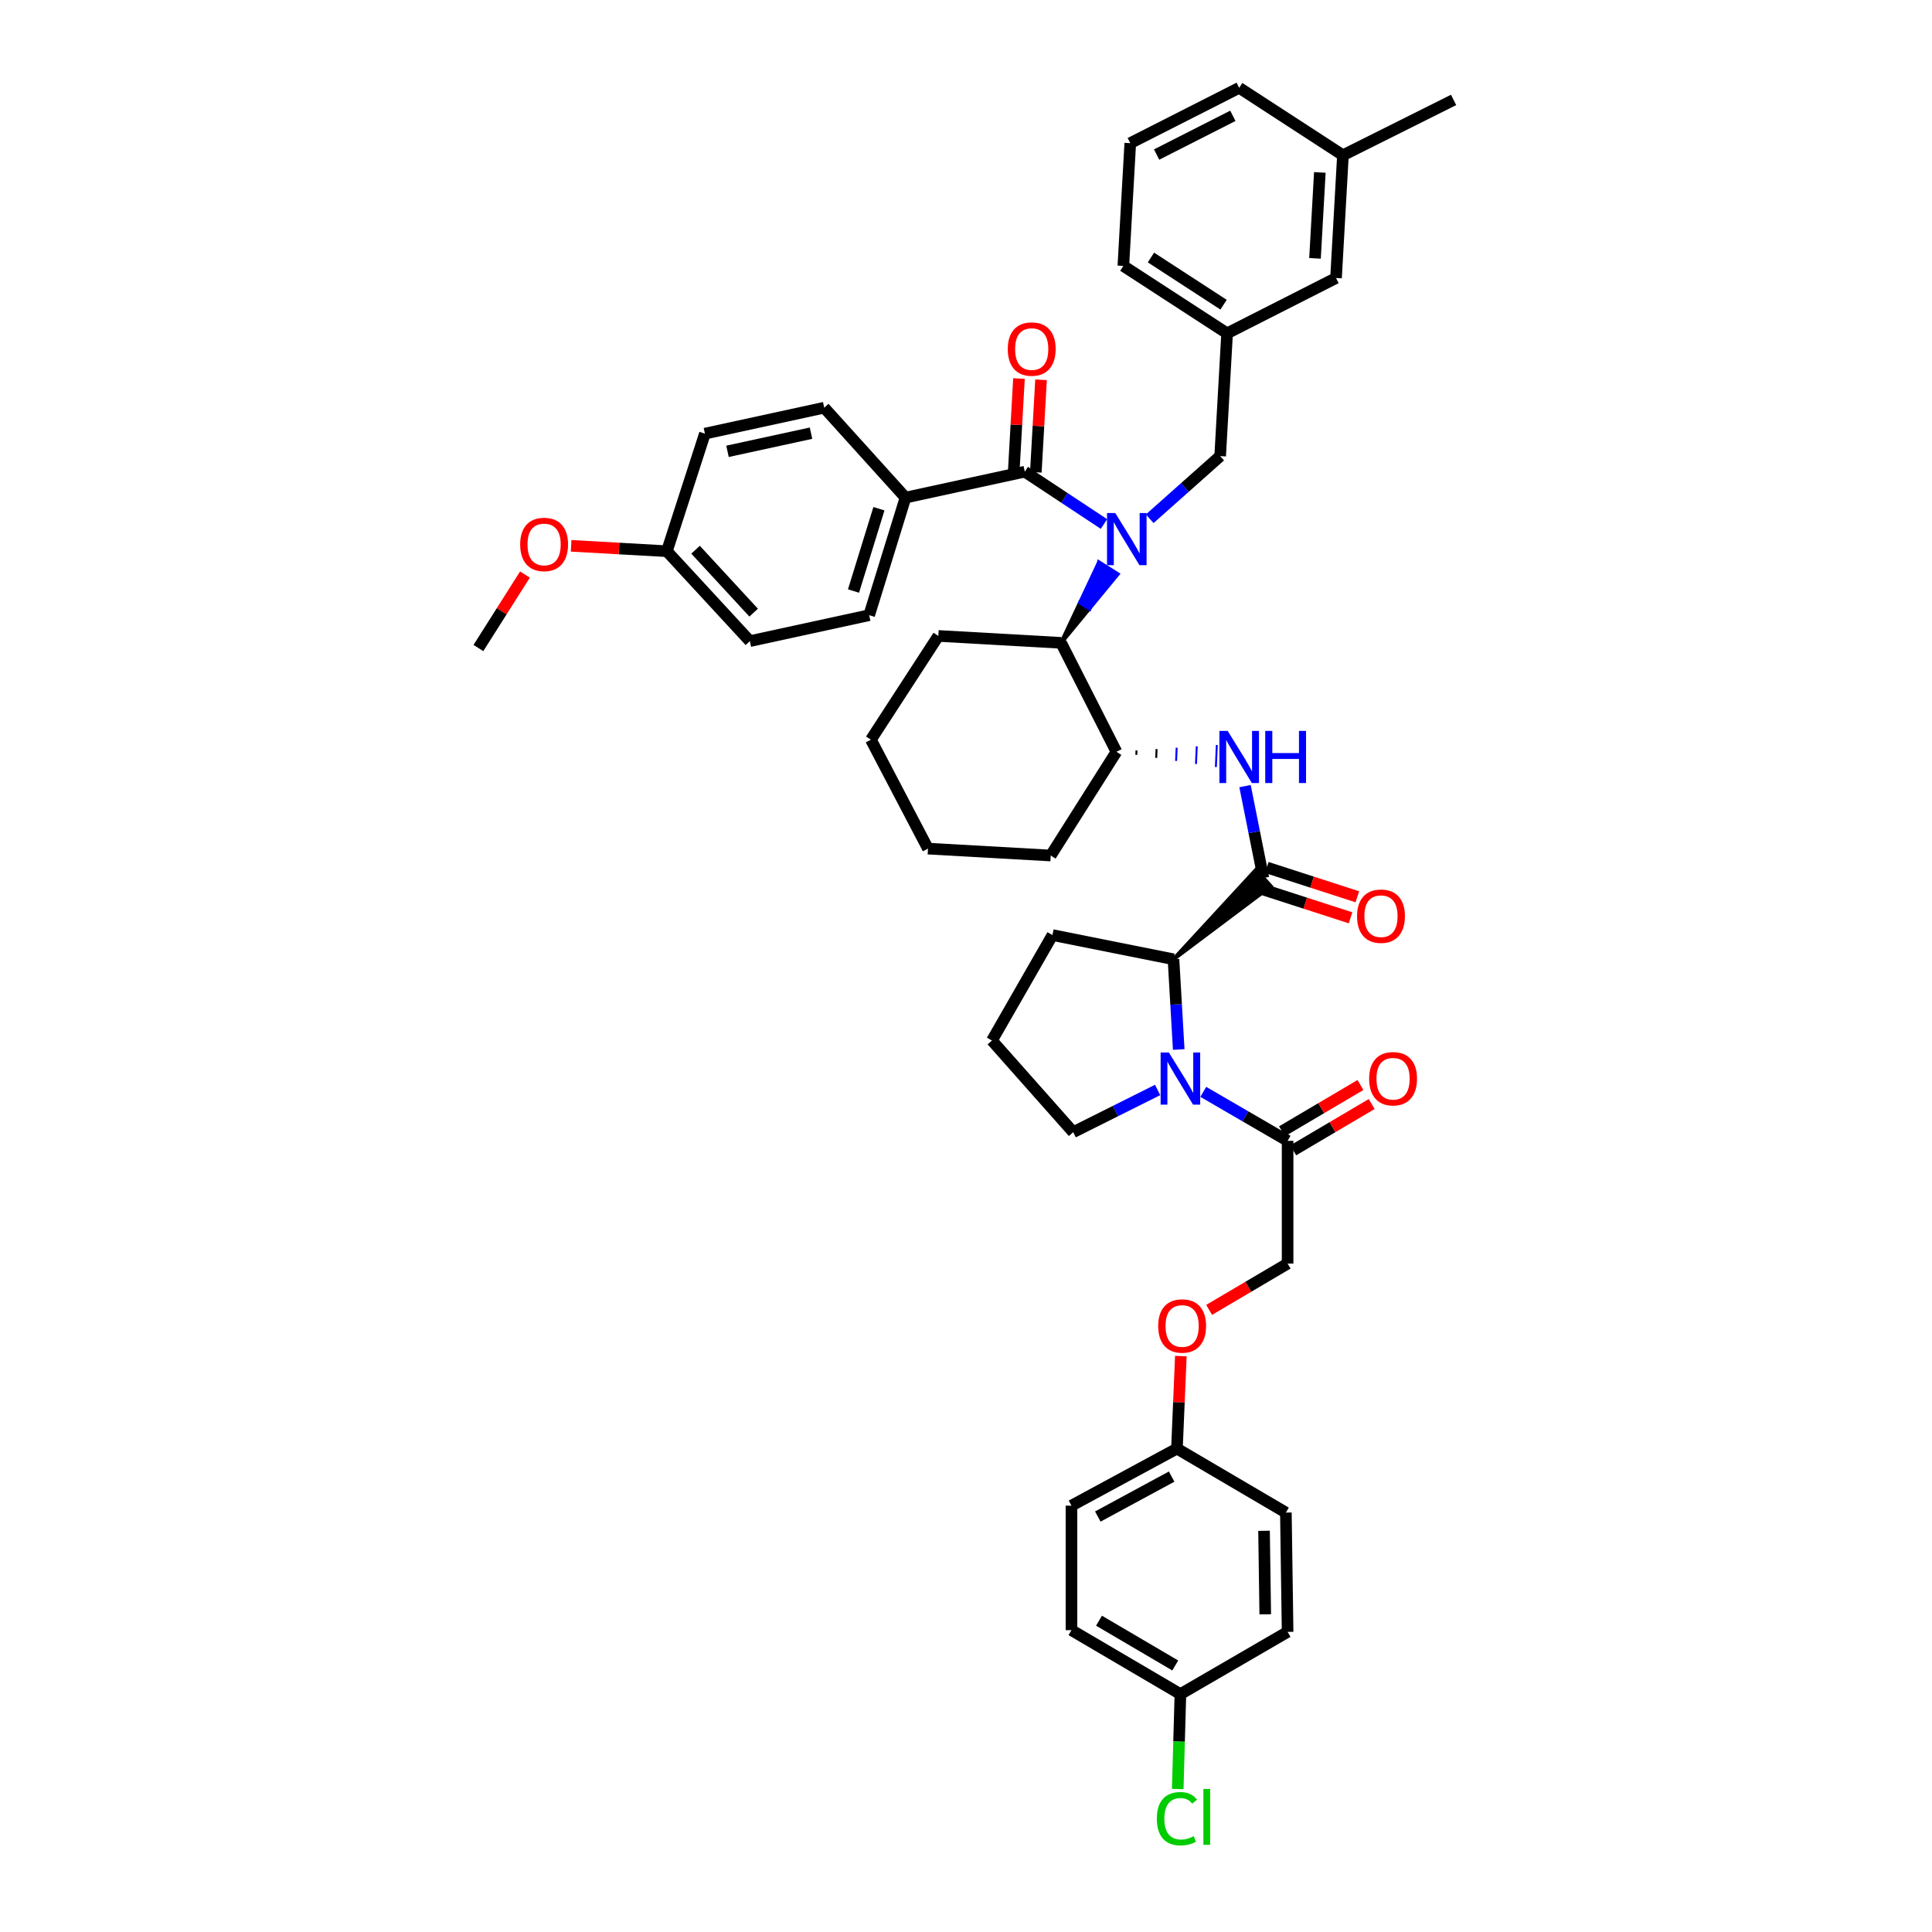<?xml version='1.0' encoding='iso-8859-1'?>
<svg version='1.1' baseProfile='full'
              xmlns='http://www.w3.org/2000/svg'
                      xmlns:rdkit='http://www.rdkit.org/xml'
                      xmlns:xlink='http://www.w3.org/1999/xlink'
                  xml:space='preserve'
width='1000px' height='1000px' viewBox='0 0 1000 1000'>
<!-- END OF HEADER -->
<rect style='opacity:1.0;fill:#FFFFFF;stroke:none' width='1000' height='1000' x='0' y='0'> </rect>
<path class='bond-0' d='M 599.187,564.163 L 577.337,575.087' style='fill:none;fill-rule:evenodd;stroke:#0000FF;stroke-width:6px;stroke-linecap:butt;stroke-linejoin:miter;stroke-opacity:1' />
<path class='bond-0' d='M 577.337,575.087 L 555.487,586.012' style='fill:none;fill-rule:evenodd;stroke:#000000;stroke-width:6px;stroke-linecap:butt;stroke-linejoin:miter;stroke-opacity:1' />
<path class='bond-1' d='M 622.816,565.145 L 644.639,577.819' style='fill:none;fill-rule:evenodd;stroke:#0000FF;stroke-width:6px;stroke-linecap:butt;stroke-linejoin:miter;stroke-opacity:1' />
<path class='bond-1' d='M 644.639,577.819 L 666.462,590.492' style='fill:none;fill-rule:evenodd;stroke:#000000;stroke-width:6px;stroke-linecap:butt;stroke-linejoin:miter;stroke-opacity:1' />
<path class='bond-2' d='M 610.103,543.225 L 608.75,519.87' style='fill:none;fill-rule:evenodd;stroke:#0000FF;stroke-width:6px;stroke-linecap:butt;stroke-linejoin:miter;stroke-opacity:1' />
<path class='bond-2' d='M 608.75,519.87 L 607.397,496.516' style='fill:none;fill-rule:evenodd;stroke:#000000;stroke-width:6px;stroke-linecap:butt;stroke-linejoin:miter;stroke-opacity:1' />
<path class='bond-3' d='M 669.369,595.417 L 689.677,583.43' style='fill:none;fill-rule:evenodd;stroke:#000000;stroke-width:6px;stroke-linecap:butt;stroke-linejoin:miter;stroke-opacity:1' />
<path class='bond-3' d='M 689.677,583.43 L 709.985,571.443' style='fill:none;fill-rule:evenodd;stroke:#FF0000;stroke-width:6px;stroke-linecap:butt;stroke-linejoin:miter;stroke-opacity:1' />
<path class='bond-3' d='M 663.555,585.567 L 683.863,573.58' style='fill:none;fill-rule:evenodd;stroke:#000000;stroke-width:6px;stroke-linecap:butt;stroke-linejoin:miter;stroke-opacity:1' />
<path class='bond-3' d='M 683.863,573.58 L 704.171,561.593' style='fill:none;fill-rule:evenodd;stroke:#FF0000;stroke-width:6px;stroke-linecap:butt;stroke-linejoin:miter;stroke-opacity:1' />
<path class='bond-4' d='M 666.462,590.492 L 666.462,654.031' style='fill:none;fill-rule:evenodd;stroke:#000000;stroke-width:6px;stroke-linecap:butt;stroke-linejoin:miter;stroke-opacity:1' />
<path class='bond-5' d='M 625.847,678 L 646.155,666.015' style='fill:none;fill-rule:evenodd;stroke:#FF0000;stroke-width:6px;stroke-linecap:butt;stroke-linejoin:miter;stroke-opacity:1' />
<path class='bond-5' d='M 646.155,666.015 L 666.462,654.031' style='fill:none;fill-rule:evenodd;stroke:#000000;stroke-width:6px;stroke-linecap:butt;stroke-linejoin:miter;stroke-opacity:1' />
<path class='bond-6' d='M 611.209,701.907 L 610.196,725.85' style='fill:none;fill-rule:evenodd;stroke:#FF0000;stroke-width:6px;stroke-linecap:butt;stroke-linejoin:miter;stroke-opacity:1' />
<path class='bond-6' d='M 610.196,725.85 L 609.183,749.793' style='fill:none;fill-rule:evenodd;stroke:#000000;stroke-width:6px;stroke-linecap:butt;stroke-linejoin:miter;stroke-opacity:1' />
<path class='bond-7' d='M 609.183,749.793 L 665.566,782.906' style='fill:none;fill-rule:evenodd;stroke:#000000;stroke-width:6px;stroke-linecap:butt;stroke-linejoin:miter;stroke-opacity:1' />
<path class='bond-8' d='M 609.183,749.793 L 554.591,779.329' style='fill:none;fill-rule:evenodd;stroke:#000000;stroke-width:6px;stroke-linecap:butt;stroke-linejoin:miter;stroke-opacity:1' />
<path class='bond-8' d='M 606.437,764.284 L 568.223,784.958' style='fill:none;fill-rule:evenodd;stroke:#000000;stroke-width:6px;stroke-linecap:butt;stroke-linejoin:miter;stroke-opacity:1' />
<path class='bond-9' d='M 607.397,496.516 L 657.766,458.698 L 650.096,450.212 Z' style='fill:#000000;fill-rule:evenodd;fill-opacity:1;stroke:#000000;stroke-width:2px;stroke-linecap:butt;stroke-linejoin:miter;stroke-opacity:1;' />
<path class='bond-10' d='M 607.397,496.516 L 544.748,483.991' style='fill:none;fill-rule:evenodd;stroke:#000000;stroke-width:6px;stroke-linecap:butt;stroke-linejoin:miter;stroke-opacity:1' />
<path class='bond-11' d='M 652.171,459.897 L 675.608,467.477' style='fill:none;fill-rule:evenodd;stroke:#000000;stroke-width:6px;stroke-linecap:butt;stroke-linejoin:miter;stroke-opacity:1' />
<path class='bond-11' d='M 675.608,467.477 L 699.044,475.058' style='fill:none;fill-rule:evenodd;stroke:#FF0000;stroke-width:6px;stroke-linecap:butt;stroke-linejoin:miter;stroke-opacity:1' />
<path class='bond-11' d='M 655.691,449.014 L 679.128,456.594' style='fill:none;fill-rule:evenodd;stroke:#000000;stroke-width:6px;stroke-linecap:butt;stroke-linejoin:miter;stroke-opacity:1' />
<path class='bond-11' d='M 679.128,456.594 L 702.564,464.175' style='fill:none;fill-rule:evenodd;stroke:#FF0000;stroke-width:6px;stroke-linecap:butt;stroke-linejoin:miter;stroke-opacity:1' />
<path class='bond-12' d='M 653.931,454.455 L 649.178,430.678' style='fill:none;fill-rule:evenodd;stroke:#000000;stroke-width:6px;stroke-linecap:butt;stroke-linejoin:miter;stroke-opacity:1' />
<path class='bond-12' d='M 649.178,430.678 L 644.424,406.9' style='fill:none;fill-rule:evenodd;stroke:#0000FF;stroke-width:6px;stroke-linecap:butt;stroke-linejoin:miter;stroke-opacity:1' />
<path class='bond-13' d='M 588.157,390.704 L 588.253,388.418' style='fill:none;fill-rule:evenodd;stroke:#000000;stroke-width:1.0px;stroke-linecap:butt;stroke-linejoin:miter;stroke-opacity:1' />
<path class='bond-13' d='M 598.452,392.283 L 598.645,387.712' style='fill:none;fill-rule:evenodd;stroke:#000000;stroke-width:1.0px;stroke-linecap:butt;stroke-linejoin:miter;stroke-opacity:1' />
<path class='bond-13' d='M 608.748,393.863 L 609.037,387.006' style='fill:none;fill-rule:evenodd;stroke:#0000FF;stroke-width:1.0px;stroke-linecap:butt;stroke-linejoin:miter;stroke-opacity:1' />
<path class='bond-13' d='M 619.043,395.442 L 619.429,386.299' style='fill:none;fill-rule:evenodd;stroke:#0000FF;stroke-width:1.0px;stroke-linecap:butt;stroke-linejoin:miter;stroke-opacity:1' />
<path class='bond-13' d='M 629.338,397.021 L 629.821,385.593' style='fill:none;fill-rule:evenodd;stroke:#0000FF;stroke-width:1.0px;stroke-linecap:butt;stroke-linejoin:miter;stroke-opacity:1' />
<path class='bond-14' d='M 577.862,389.125 L 543.852,442.82' style='fill:none;fill-rule:evenodd;stroke:#000000;stroke-width:6px;stroke-linecap:butt;stroke-linejoin:miter;stroke-opacity:1' />
<path class='bond-15' d='M 577.862,389.125 L 549.222,332.741' style='fill:none;fill-rule:evenodd;stroke:#000000;stroke-width:6px;stroke-linecap:butt;stroke-linejoin:miter;stroke-opacity:1' />
<path class='bond-16' d='M 543.852,442.82 L 480.314,439.243' style='fill:none;fill-rule:evenodd;stroke:#000000;stroke-width:6px;stroke-linecap:butt;stroke-linejoin:miter;stroke-opacity:1' />
<path class='bond-17' d='M 480.314,439.243 L 450.778,382.859' style='fill:none;fill-rule:evenodd;stroke:#000000;stroke-width:6px;stroke-linecap:butt;stroke-linejoin:miter;stroke-opacity:1' />
<path class='bond-18' d='M 450.778,382.859 L 485.683,329.157' style='fill:none;fill-rule:evenodd;stroke:#000000;stroke-width:6px;stroke-linecap:butt;stroke-linejoin:miter;stroke-opacity:1' />
<path class='bond-19' d='M 485.683,329.157 L 549.222,332.741' style='fill:none;fill-rule:evenodd;stroke:#000000;stroke-width:6px;stroke-linecap:butt;stroke-linejoin:miter;stroke-opacity:1' />
<path class='bond-20' d='M 549.222,332.741 L 563.865,314.963 L 559.034,311.903 Z' style='fill:#000000;fill-rule:evenodd;fill-opacity:1;stroke:#000000;stroke-width:2px;stroke-linecap:butt;stroke-linejoin:miter;stroke-opacity:1;' />
<path class='bond-20' d='M 563.865,314.963 L 568.846,291.066 L 578.509,297.185 Z' style='fill:#0000FF;fill-rule:evenodd;fill-opacity:1;stroke:#0000FF;stroke-width:2px;stroke-linecap:butt;stroke-linejoin:miter;stroke-opacity:1;' />
<path class='bond-20' d='M 563.865,314.963 L 559.034,311.903 L 568.846,291.066 Z' style='fill:#0000FF;fill-rule:evenodd;fill-opacity:1;stroke:#0000FF;stroke-width:2px;stroke-linecap:butt;stroke-linejoin:miter;stroke-opacity:1;' />
<path class='bond-21' d='M 571.412,271.227 L 550.922,257.684' style='fill:none;fill-rule:evenodd;stroke:#0000FF;stroke-width:6px;stroke-linecap:butt;stroke-linejoin:miter;stroke-opacity:1' />
<path class='bond-21' d='M 550.922,257.684 L 530.432,244.141' style='fill:none;fill-rule:evenodd;stroke:#000000;stroke-width:6px;stroke-linecap:butt;stroke-linejoin:miter;stroke-opacity:1' />
<path class='bond-22' d='M 595.085,268.503 L 613.321,252.293' style='fill:none;fill-rule:evenodd;stroke:#0000FF;stroke-width:6px;stroke-linecap:butt;stroke-linejoin:miter;stroke-opacity:1' />
<path class='bond-22' d='M 613.321,252.293 L 631.557,236.083' style='fill:none;fill-rule:evenodd;stroke:#000000;stroke-width:6px;stroke-linecap:butt;stroke-linejoin:miter;stroke-opacity:1' />
<path class='bond-23' d='M 555.487,586.012 L 513.427,538.582' style='fill:none;fill-rule:evenodd;stroke:#000000;stroke-width:6px;stroke-linecap:butt;stroke-linejoin:miter;stroke-opacity:1' />
<path class='bond-24' d='M 513.427,538.582 L 544.748,483.991' style='fill:none;fill-rule:evenodd;stroke:#000000;stroke-width:6px;stroke-linecap:butt;stroke-linejoin:miter;stroke-opacity:1' />
<path class='bond-25' d='M 530.432,244.141 L 468.679,257.561' style='fill:none;fill-rule:evenodd;stroke:#000000;stroke-width:6px;stroke-linecap:butt;stroke-linejoin:miter;stroke-opacity:1' />
<path class='bond-26' d='M 536.142,244.462 L 537.49,220.52' style='fill:none;fill-rule:evenodd;stroke:#000000;stroke-width:6px;stroke-linecap:butt;stroke-linejoin:miter;stroke-opacity:1' />
<path class='bond-26' d='M 537.49,220.52 L 538.838,196.577' style='fill:none;fill-rule:evenodd;stroke:#FF0000;stroke-width:6px;stroke-linecap:butt;stroke-linejoin:miter;stroke-opacity:1' />
<path class='bond-26' d='M 524.722,243.819 L 526.07,219.877' style='fill:none;fill-rule:evenodd;stroke:#000000;stroke-width:6px;stroke-linecap:butt;stroke-linejoin:miter;stroke-opacity:1' />
<path class='bond-26' d='M 526.07,219.877 L 527.418,195.934' style='fill:none;fill-rule:evenodd;stroke:#FF0000;stroke-width:6px;stroke-linecap:butt;stroke-linejoin:miter;stroke-opacity:1' />
<path class='bond-27' d='M 468.679,257.561 L 449.882,318.418' style='fill:none;fill-rule:evenodd;stroke:#000000;stroke-width:6px;stroke-linecap:butt;stroke-linejoin:miter;stroke-opacity:1' />
<path class='bond-27' d='M 454.931,263.314 L 441.773,305.914' style='fill:none;fill-rule:evenodd;stroke:#000000;stroke-width:6px;stroke-linecap:butt;stroke-linejoin:miter;stroke-opacity:1' />
<path class='bond-28' d='M 468.679,257.561 L 426.612,211.021' style='fill:none;fill-rule:evenodd;stroke:#000000;stroke-width:6px;stroke-linecap:butt;stroke-linejoin:miter;stroke-opacity:1' />
<path class='bond-29' d='M 449.882,318.418 L 388.129,331.845' style='fill:none;fill-rule:evenodd;stroke:#000000;stroke-width:6px;stroke-linecap:butt;stroke-linejoin:miter;stroke-opacity:1' />
<path class='bond-30' d='M 388.129,331.845 L 345.173,285.305' style='fill:none;fill-rule:evenodd;stroke:#000000;stroke-width:6px;stroke-linecap:butt;stroke-linejoin:miter;stroke-opacity:1' />
<path class='bond-30' d='M 390.091,317.106 L 360.021,284.528' style='fill:none;fill-rule:evenodd;stroke:#000000;stroke-width:6px;stroke-linecap:butt;stroke-linejoin:miter;stroke-opacity:1' />
<path class='bond-31' d='M 345.173,285.305 L 364.859,224.448' style='fill:none;fill-rule:evenodd;stroke:#000000;stroke-width:6px;stroke-linecap:butt;stroke-linejoin:miter;stroke-opacity:1' />
<path class='bond-32' d='M 345.173,285.305 L 320.391,283.91' style='fill:none;fill-rule:evenodd;stroke:#000000;stroke-width:6px;stroke-linecap:butt;stroke-linejoin:miter;stroke-opacity:1' />
<path class='bond-32' d='M 320.391,283.91 L 295.61,282.515' style='fill:none;fill-rule:evenodd;stroke:#FF0000;stroke-width:6px;stroke-linecap:butt;stroke-linejoin:miter;stroke-opacity:1' />
<path class='bond-33' d='M 364.859,224.448 L 426.612,211.021' style='fill:none;fill-rule:evenodd;stroke:#000000;stroke-width:6px;stroke-linecap:butt;stroke-linejoin:miter;stroke-opacity:1' />
<path class='bond-33' d='M 376.552,233.611 L 419.779,224.212' style='fill:none;fill-rule:evenodd;stroke:#000000;stroke-width:6px;stroke-linecap:butt;stroke-linejoin:miter;stroke-opacity:1' />
<path class='bond-34' d='M 271.711,297.385 L 259.665,316.404' style='fill:none;fill-rule:evenodd;stroke:#FF0000;stroke-width:6px;stroke-linecap:butt;stroke-linejoin:miter;stroke-opacity:1' />
<path class='bond-34' d='M 259.665,316.404 L 247.619,335.423' style='fill:none;fill-rule:evenodd;stroke:#000000;stroke-width:6px;stroke-linecap:butt;stroke-linejoin:miter;stroke-opacity:1' />
<path class='bond-35' d='M 631.557,236.083 L 635.141,172.538' style='fill:none;fill-rule:evenodd;stroke:#000000;stroke-width:6px;stroke-linecap:butt;stroke-linejoin:miter;stroke-opacity:1' />
<path class='bond-36' d='M 635.141,172.538 L 581.439,137.639' style='fill:none;fill-rule:evenodd;stroke:#000000;stroke-width:6px;stroke-linecap:butt;stroke-linejoin:miter;stroke-opacity:1' />
<path class='bond-36' d='M 633.318,157.712 L 595.727,133.283' style='fill:none;fill-rule:evenodd;stroke:#000000;stroke-width:6px;stroke-linecap:butt;stroke-linejoin:miter;stroke-opacity:1' />
<path class='bond-37' d='M 635.141,172.538 L 691.524,143.898' style='fill:none;fill-rule:evenodd;stroke:#000000;stroke-width:6px;stroke-linecap:butt;stroke-linejoin:miter;stroke-opacity:1' />
<path class='bond-38' d='M 581.439,137.639 L 585.023,74.094' style='fill:none;fill-rule:evenodd;stroke:#000000;stroke-width:6px;stroke-linecap:butt;stroke-linejoin:miter;stroke-opacity:1' />
<path class='bond-39' d='M 585.023,74.094 L 641.407,45.455' style='fill:none;fill-rule:evenodd;stroke:#000000;stroke-width:6px;stroke-linecap:butt;stroke-linejoin:miter;stroke-opacity:1' />
<path class='bond-39' d='M 598.661,79.996 L 638.129,59.948' style='fill:none;fill-rule:evenodd;stroke:#000000;stroke-width:6px;stroke-linecap:butt;stroke-linejoin:miter;stroke-opacity:1' />
<path class='bond-40' d='M 641.407,45.455 L 695.102,80.36' style='fill:none;fill-rule:evenodd;stroke:#000000;stroke-width:6px;stroke-linecap:butt;stroke-linejoin:miter;stroke-opacity:1' />
<path class='bond-41' d='M 695.102,80.36 L 691.524,143.898' style='fill:none;fill-rule:evenodd;stroke:#000000;stroke-width:6px;stroke-linecap:butt;stroke-linejoin:miter;stroke-opacity:1' />
<path class='bond-41' d='M 683.145,89.248 L 680.641,133.725' style='fill:none;fill-rule:evenodd;stroke:#000000;stroke-width:6px;stroke-linecap:butt;stroke-linejoin:miter;stroke-opacity:1' />
<path class='bond-42' d='M 695.102,80.36 L 752.381,51.72' style='fill:none;fill-rule:evenodd;stroke:#000000;stroke-width:6px;stroke-linecap:butt;stroke-linejoin:miter;stroke-opacity:1' />
<path class='bond-43' d='M 610.975,876.877 L 554.591,843.763' style='fill:none;fill-rule:evenodd;stroke:#000000;stroke-width:6px;stroke-linecap:butt;stroke-linejoin:miter;stroke-opacity:1' />
<path class='bond-43' d='M 608.31,862.047 L 568.841,838.867' style='fill:none;fill-rule:evenodd;stroke:#000000;stroke-width:6px;stroke-linecap:butt;stroke-linejoin:miter;stroke-opacity:1' />
<path class='bond-44' d='M 610.975,876.877 L 610.282,901.44' style='fill:none;fill-rule:evenodd;stroke:#000000;stroke-width:6px;stroke-linecap:butt;stroke-linejoin:miter;stroke-opacity:1' />
<path class='bond-44' d='M 610.282,901.44 L 609.59,926.003' style='fill:none;fill-rule:evenodd;stroke:#00CC00;stroke-width:6px;stroke-linecap:butt;stroke-linejoin:miter;stroke-opacity:1' />
<path class='bond-45' d='M 610.975,876.877 L 666.462,844.659' style='fill:none;fill-rule:evenodd;stroke:#000000;stroke-width:6px;stroke-linecap:butt;stroke-linejoin:miter;stroke-opacity:1' />
<path class='bond-46' d='M 665.566,782.906 L 666.462,844.659' style='fill:none;fill-rule:evenodd;stroke:#000000;stroke-width:6px;stroke-linecap:butt;stroke-linejoin:miter;stroke-opacity:1' />
<path class='bond-46' d='M 654.264,792.335 L 654.891,835.562' style='fill:none;fill-rule:evenodd;stroke:#000000;stroke-width:6px;stroke-linecap:butt;stroke-linejoin:miter;stroke-opacity:1' />
<path class='bond-47' d='M 554.591,779.329 L 554.591,843.763' style='fill:none;fill-rule:evenodd;stroke:#000000;stroke-width:6px;stroke-linecap:butt;stroke-linejoin:miter;stroke-opacity:1' />
<path  class='atom-0' d='M 605.008 544.772
L 613.853 559.069
Q 614.73 560.48, 616.141 563.034
Q 617.552 565.589, 617.628 565.741
L 617.628 544.772
L 621.212 544.772
L 621.212 571.766
L 617.514 571.766
L 608.02 556.133
Q 606.914 554.303, 605.732 552.206
Q 604.589 550.109, 604.245 549.461
L 604.245 571.766
L 600.738 571.766
L 600.738 544.772
L 605.008 544.772
' fill='#0000FF'/>
<path  class='atom-2' d='M 708.663 558.345
Q 708.663 551.863, 711.865 548.241
Q 715.068 544.619, 721.054 544.619
Q 727.04 544.619, 730.242 548.241
Q 733.445 551.863, 733.445 558.345
Q 733.445 564.903, 730.204 568.639
Q 726.963 572.337, 721.054 572.337
Q 715.106 572.337, 711.865 568.639
Q 708.663 564.941, 708.663 558.345
M 721.054 569.287
Q 725.172 569.287, 727.383 566.542
Q 729.632 563.759, 729.632 558.345
Q 729.632 553.045, 727.383 550.376
Q 725.172 547.669, 721.054 547.669
Q 716.936 547.669, 714.687 550.338
Q 712.475 553.007, 712.475 558.345
Q 712.475 563.797, 714.687 566.542
Q 716.936 569.287, 721.054 569.287
' fill='#FF0000'/>
<path  class='atom-3' d='M 599.48 686.324
Q 599.48 679.843, 602.682 676.221
Q 605.885 672.599, 611.871 672.599
Q 617.857 672.599, 621.059 676.221
Q 624.262 679.843, 624.262 686.324
Q 624.262 692.882, 621.021 696.619
Q 617.781 700.317, 611.871 700.317
Q 605.923 700.317, 602.682 696.619
Q 599.48 692.92, 599.48 686.324
M 611.871 697.267
Q 615.989 697.267, 618.2 694.522
Q 620.449 691.738, 620.449 686.324
Q 620.449 681.025, 618.2 678.356
Q 615.989 675.649, 611.871 675.649
Q 607.753 675.649, 605.504 678.318
Q 603.292 680.987, 603.292 686.324
Q 603.292 691.777, 605.504 694.522
Q 607.753 697.267, 611.871 697.267
' fill='#FF0000'/>
<path  class='atom-8' d='M 702.403 474.218
Q 702.403 467.736, 705.606 464.114
Q 708.809 460.492, 714.795 460.492
Q 720.781 460.492, 723.983 464.114
Q 727.186 467.736, 727.186 474.218
Q 727.186 480.776, 723.945 484.512
Q 720.704 488.21, 714.795 488.21
Q 708.847 488.21, 705.606 484.512
Q 702.403 480.814, 702.403 474.218
M 714.795 485.16
Q 718.912 485.16, 721.124 482.415
Q 723.373 479.632, 723.373 474.218
Q 723.373 468.918, 721.124 466.249
Q 718.912 463.542, 714.795 463.542
Q 710.677 463.542, 708.427 466.211
Q 706.216 468.88, 706.216 474.218
Q 706.216 479.67, 708.427 482.415
Q 710.677 485.16, 714.795 485.16
' fill='#FF0000'/>
<path  class='atom-9' d='M 635.44 378.309
L 644.285 392.607
Q 645.162 394.018, 646.573 396.572
Q 647.983 399.127, 648.06 399.279
L 648.06 378.309
L 651.644 378.309
L 651.644 405.303
L 647.945 405.303
L 638.452 389.671
Q 637.346 387.841, 636.164 385.744
Q 635.02 383.647, 634.677 382.999
L 634.677 405.303
L 631.169 405.303
L 631.169 378.309
L 635.44 378.309
' fill='#0000FF'/>
<path  class='atom-9' d='M 654.884 378.309
L 658.545 378.309
L 658.545 389.786
L 672.347 389.786
L 672.347 378.309
L 676.007 378.309
L 676.007 405.303
L 672.347 405.303
L 672.347 392.836
L 658.545 392.836
L 658.545 405.303
L 654.884 405.303
L 654.884 378.309
' fill='#0000FF'/>
<path  class='atom-16' d='M 577.264 265.542
L 586.11 279.84
Q 586.987 281.251, 588.397 283.805
Q 589.808 286.36, 589.884 286.512
L 589.884 265.542
L 593.468 265.542
L 593.468 292.536
L 589.77 292.536
L 580.276 276.904
Q 579.171 275.074, 577.989 272.977
Q 576.845 270.88, 576.502 270.232
L 576.502 292.536
L 572.994 292.536
L 572.994 265.542
L 577.264 265.542
' fill='#0000FF'/>
<path  class='atom-22' d='M 521.618 180.672
Q 521.618 174.19, 524.821 170.568
Q 528.023 166.946, 534.009 166.946
Q 539.995 166.946, 543.198 170.568
Q 546.401 174.19, 546.401 180.672
Q 546.401 187.23, 543.16 190.966
Q 539.919 194.664, 534.009 194.664
Q 528.061 194.664, 524.821 190.966
Q 521.618 187.268, 521.618 180.672
M 534.009 191.614
Q 538.127 191.614, 540.338 188.869
Q 542.588 186.086, 542.588 180.672
Q 542.588 175.372, 540.338 172.703
Q 538.127 169.996, 534.009 169.996
Q 529.892 169.996, 527.642 172.665
Q 525.431 175.334, 525.431 180.672
Q 525.431 186.124, 527.642 188.869
Q 529.892 191.614, 534.009 191.614
' fill='#FF0000'/>
<path  class='atom-28' d='M 269.237 281.804
Q 269.237 275.322, 272.439 271.7
Q 275.642 268.078, 281.628 268.078
Q 287.614 268.078, 290.816 271.7
Q 294.019 275.322, 294.019 281.804
Q 294.019 288.361, 290.778 292.098
Q 287.537 295.796, 281.628 295.796
Q 275.68 295.796, 272.439 292.098
Q 269.237 288.4, 269.237 281.804
M 281.628 292.746
Q 285.746 292.746, 287.957 290.001
Q 290.206 287.218, 290.206 281.804
Q 290.206 276.504, 287.957 273.835
Q 285.746 271.128, 281.628 271.128
Q 277.51 271.128, 275.261 273.797
Q 273.049 276.466, 273.049 281.804
Q 273.049 287.256, 275.261 290.001
Q 277.51 292.746, 281.628 292.746
' fill='#FF0000'/>
<path  class='atom-39' d='M 598.774 941.356
Q 598.774 934.645, 601.901 931.138
Q 605.065 927.592, 611.051 927.592
Q 616.618 927.592, 619.592 931.519
L 617.075 933.578
Q 614.902 930.718, 611.051 930.718
Q 606.972 930.718, 604.798 933.463
Q 602.663 936.17, 602.663 941.356
Q 602.663 946.693, 604.875 949.439
Q 607.124 952.184, 611.471 952.184
Q 614.444 952.184, 617.914 950.392
L 618.982 953.251
Q 617.571 954.166, 615.436 954.7
Q 613.301 955.234, 610.937 955.234
Q 605.065 955.234, 601.901 951.65
Q 598.774 948.066, 598.774 941.356
' fill='#00CC00'/>
<path  class='atom-39' d='M 622.871 925.952
L 626.378 925.952
L 626.378 954.891
L 622.871 954.891
L 622.871 925.952
' fill='#00CC00'/>
</svg>

